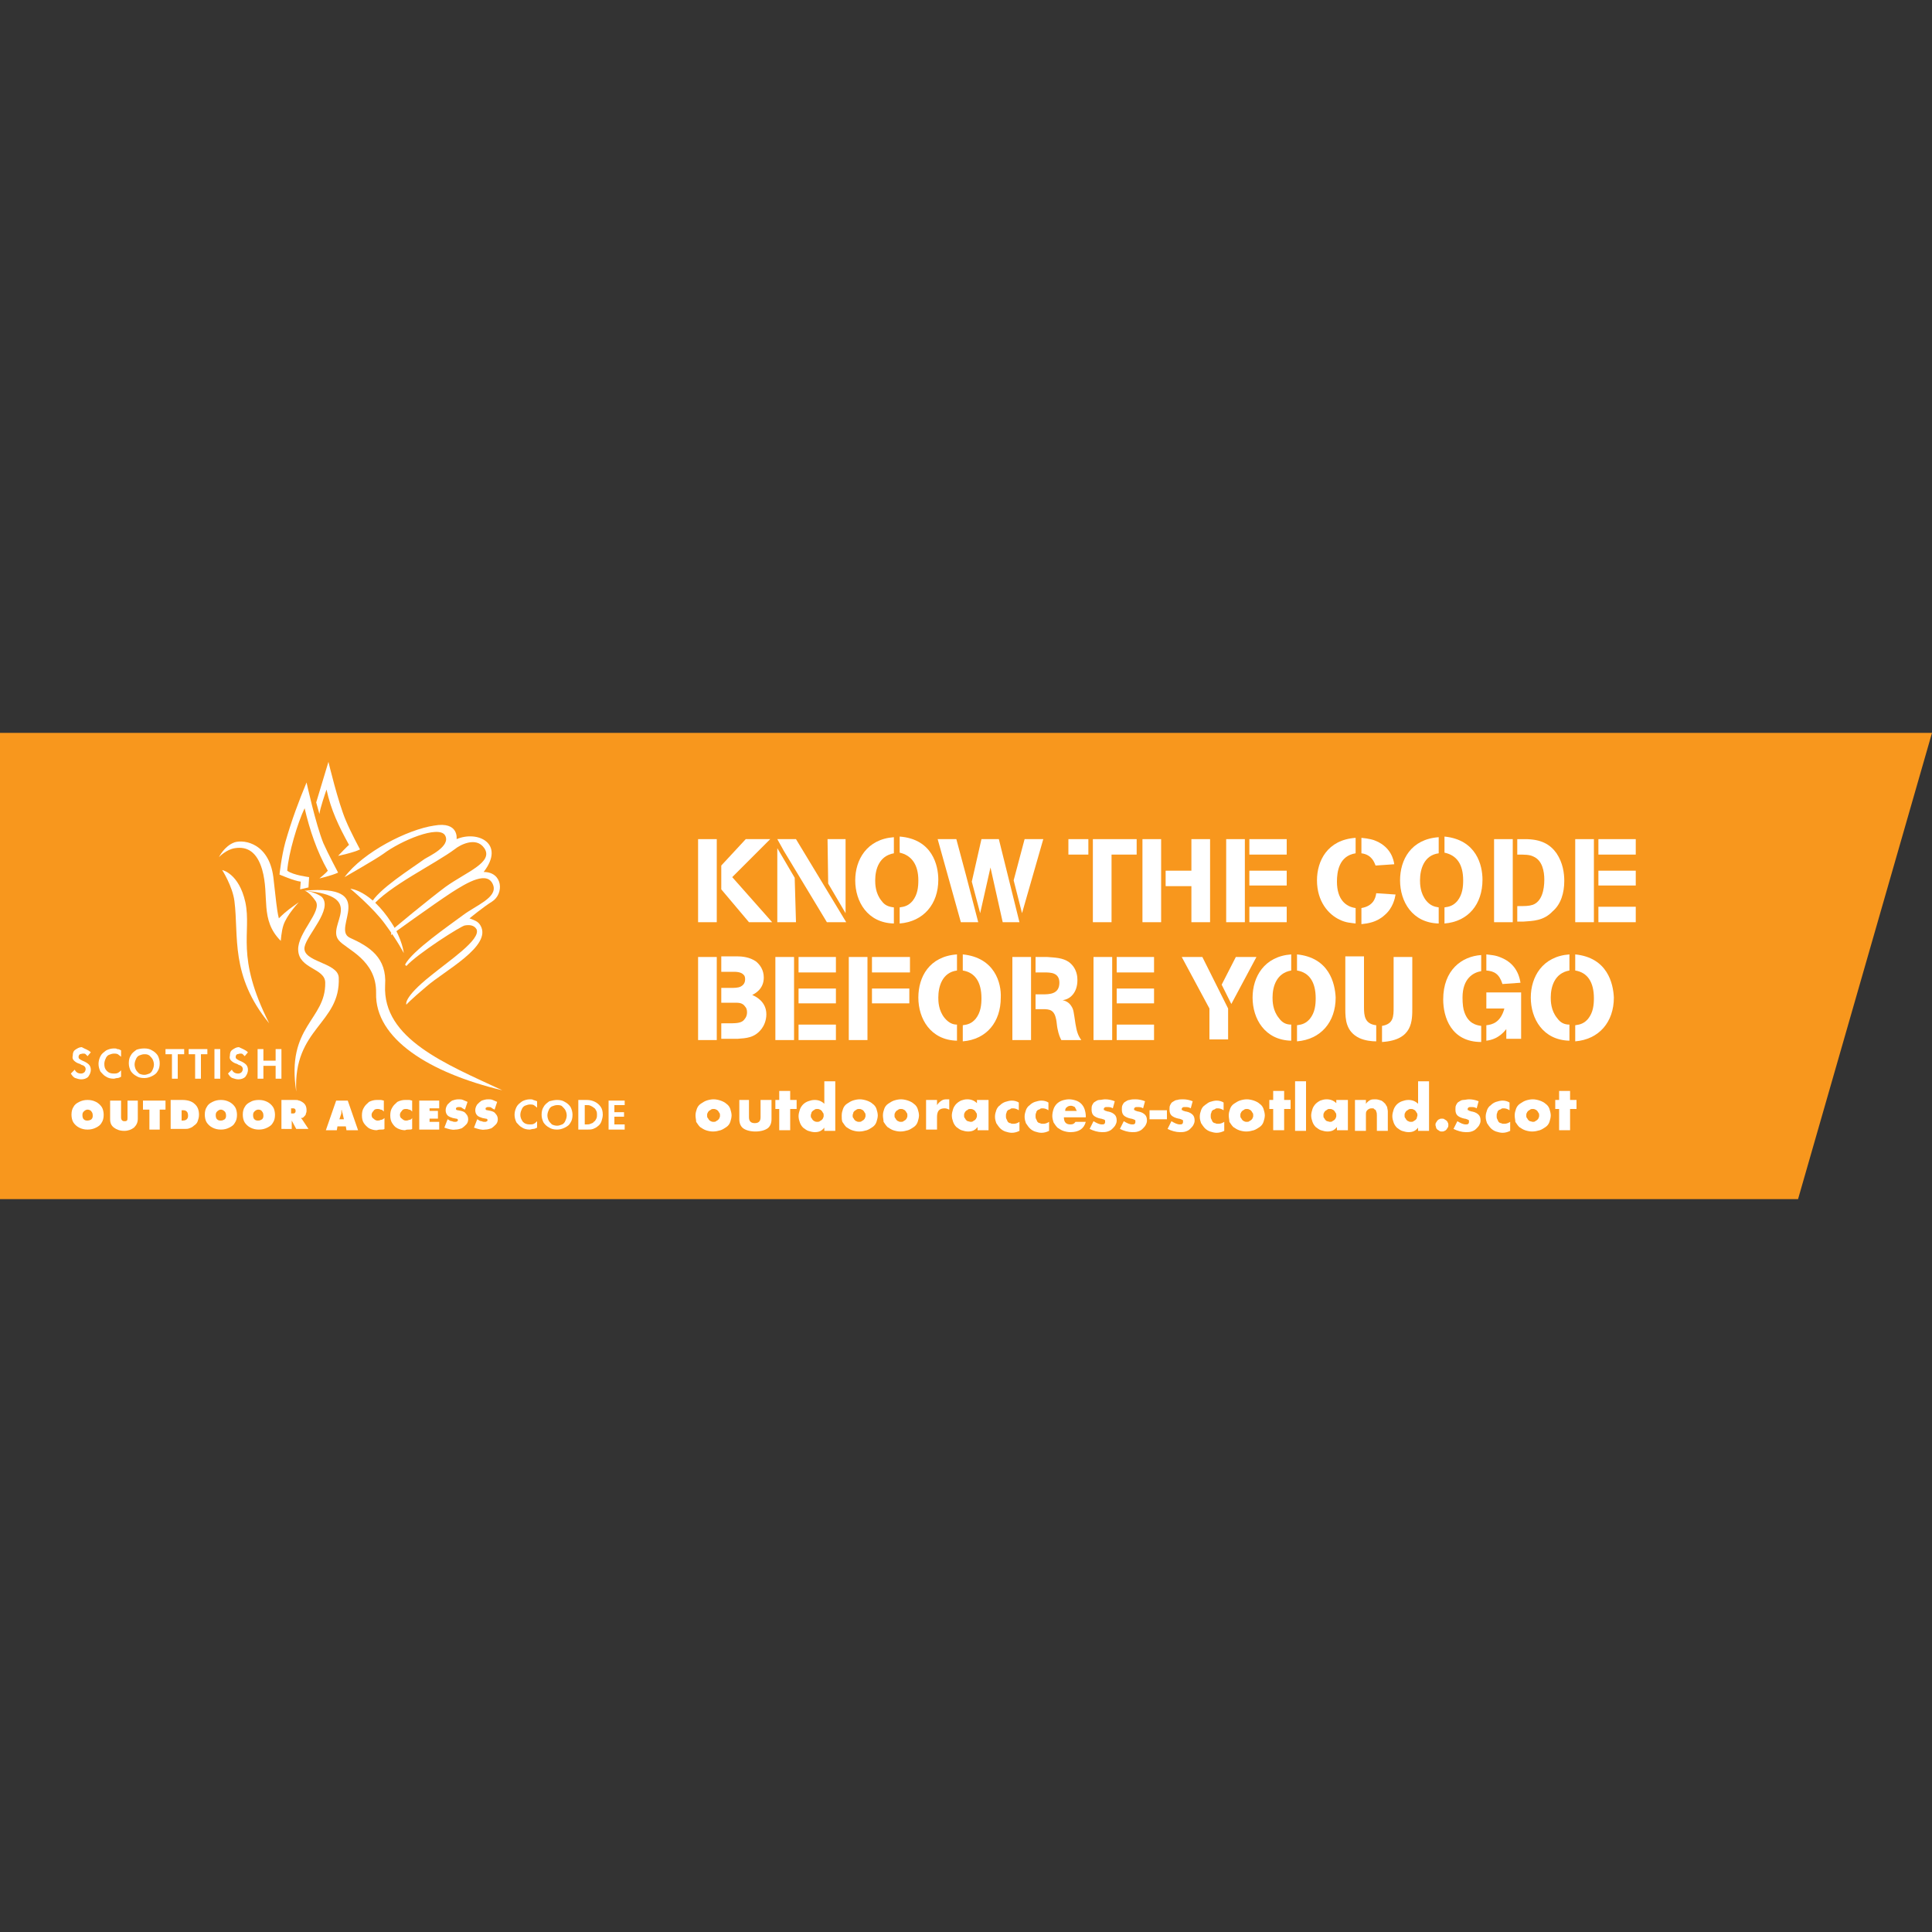 <?xml version="1.0" encoding="utf-8"?>
<!-- Generator: Adobe Illustrator 22.0.1, SVG Export Plug-In . SVG Version: 6.00 Build 0)  -->
<svg version="1.1" id="Layer_1" xmlns="http://www.w3.org/2000/svg" xmlns:xlink="http://www.w3.org/1999/xlink" x="0px" y="0px"
	 viewBox="0 0 300 300" style="enable-background:new 0 0 300 300;" xml:space="preserve">
  <rect x="0" y="0" width="300" height="300" fill="#333333" stroke="none"/>
  <title>Access Logo</title>
<style type="text/css">
	.st0{fill-rule:evenodd;clip-rule:evenodd;fill:#F8971D;}
	.st1{fill-rule:evenodd;clip-rule:evenodd;fill:#FFFFFF;}
	.st2{fill:#FFFFFF;}
</style>
<g id="Layer_1_1_">
</g>
<g>
	<g>
		<polygon class="st0" points="279.2,186.2 0,186.2 0,113.8 300,113.8 		"/>
		<g>
			<path class="st1" d="M13.6,170.8c0.5,0,0.9,0.1,1.3,0.3c0.4,0.2,0.7,0.5,0.9,0.8c0.2,0.3,0.3,0.8,0.3,1.2c0,0.5-0.1,0.9-0.3,1.2
				c-0.2,0.4-0.5,0.6-0.9,0.8c-0.4,0.2-0.8,0.3-1.3,0.3c-0.5,0-0.9-0.1-1.3-0.3c-0.4-0.2-0.7-0.5-0.9-0.8c-0.2-0.3-0.3-0.8-0.3-1.2
				c0-0.5,0.1-0.9,0.3-1.2c0.2-0.4,0.5-0.6,0.9-0.8C12.7,170.9,13.1,170.8,13.6,170.8L13.6,170.8z M13.6,172.3
				c-0.2,0-0.4,0.1-0.6,0.3c-0.2,0.2-0.2,0.4-0.2,0.6c0,0.3,0.1,0.5,0.2,0.6c0.2,0.2,0.4,0.2,0.6,0.2c0.2,0,0.5-0.1,0.6-0.2
				c0.2-0.2,0.2-0.4,0.2-0.6c0-0.3-0.1-0.5-0.2-0.6C14.1,172.4,13.8,172.3,13.6,172.3L13.6,172.3z"/>
			<path class="st2" d="M17.2,170.9h1.6v2.6c0,0.4,0.2,0.6,0.5,0.6c0.2,0,0.3,0,0.4-0.1c0.1-0.1,0.1-0.2,0.1-0.5v-2.6h1.6v2.8
				c0,0.6-0.2,1-0.6,1.4c-0.4,0.3-0.9,0.5-1.5,0.5c-0.7,0-1.2-0.2-1.6-0.5c-0.4-0.3-0.6-0.7-0.6-1.3V170.9L17.2,170.9z"/>
			<polygon class="st2" points="23.2,175.4 23.2,172.3 22.2,172.3 22.2,170.9 25.7,170.9 25.7,172.3 24.8,172.3 24.8,175.4
				23.2,175.4 			"/>
			<path class="st1" d="M26.5,175.4v-4.6h1.8c0.8,0,1.5,0.2,1.9,0.6c0.5,0.4,0.7,1,0.7,1.7c0,0.4-0.1,0.7-0.2,1
				c-0.1,0.3-0.3,0.5-0.6,0.7c-0.2,0.2-0.4,0.3-0.7,0.4c-0.2,0.1-0.5,0.1-0.8,0.1H26.5L26.5,175.4z M28.2,174h0.2
				c0.3,0,0.5-0.1,0.6-0.2c0.2-0.2,0.2-0.4,0.2-0.6c0-0.3-0.1-0.5-0.2-0.6c-0.2-0.2-0.4-0.2-0.6-0.2h-0.2V174L28.2,174z"/>
			<path class="st1" d="M34.3,170.8c0.5,0,0.9,0.1,1.3,0.3c0.4,0.2,0.7,0.5,0.9,0.8c0.2,0.3,0.3,0.8,0.3,1.2c0,0.5-0.1,0.9-0.3,1.2
				c-0.2,0.4-0.5,0.6-0.9,0.8c-0.4,0.2-0.8,0.3-1.3,0.3c-0.5,0-0.9-0.1-1.3-0.3c-0.4-0.2-0.7-0.5-0.9-0.8c-0.2-0.3-0.3-0.8-0.3-1.2
				c0-0.5,0.1-0.9,0.3-1.2c0.2-0.4,0.5-0.6,0.9-0.8C33.4,170.9,33.8,170.8,34.3,170.8L34.3,170.8z M34.3,172.3
				c-0.2,0-0.4,0.1-0.6,0.3c-0.2,0.2-0.2,0.4-0.2,0.6c0,0.3,0.1,0.5,0.2,0.6c0.2,0.2,0.4,0.2,0.6,0.2c0.3,0,0.4-0.1,0.6-0.2
				c0.2-0.2,0.2-0.4,0.2-0.6c0-0.3-0.1-0.5-0.2-0.6C34.7,172.4,34.5,172.3,34.3,172.3L34.3,172.3z"/>
			<path class="st1" d="M40.2,170.8c0.5,0,0.9,0.1,1.3,0.3c0.4,0.2,0.7,0.5,0.9,0.8c0.2,0.3,0.3,0.8,0.3,1.2c0,0.5-0.1,0.9-0.3,1.2
				c-0.2,0.4-0.5,0.6-0.9,0.8c-0.4,0.2-0.8,0.3-1.3,0.3c-0.5,0-0.9-0.1-1.3-0.3c-0.4-0.2-0.7-0.5-0.9-0.8c-0.2-0.3-0.3-0.8-0.3-1.2
				c0-0.5,0.1-0.9,0.3-1.2c0.2-0.4,0.5-0.6,0.9-0.8C39.2,170.9,39.7,170.8,40.2,170.8L40.2,170.8z M40.1,172.3
				c-0.2,0-0.4,0.1-0.6,0.3c-0.2,0.2-0.2,0.4-0.2,0.6c0,0.3,0.1,0.5,0.2,0.6c0.2,0.2,0.4,0.2,0.6,0.2c0.3,0,0.4-0.1,0.6-0.2
				c0.2-0.2,0.2-0.4,0.2-0.6c0-0.3-0.1-0.5-0.2-0.6C40.6,172.4,40.4,172.3,40.1,172.3L40.1,172.3z"/>
			<path class="st1" d="M43.7,175.4v-4.6h2.1c0.2,0,0.5,0,0.6,0.1c0.2,0,0.3,0.1,0.5,0.2c0.5,0.3,0.7,0.7,0.7,1.3
				c0,0.2,0,0.3-0.1,0.5c0,0.2-0.1,0.3-0.2,0.4c-0.1,0.1-0.1,0.1-0.2,0.2c-0.1,0.1-0.2,0.1-0.4,0.1v0c0.1,0,0.1,0.1,0.1,0.1
				c0,0,0.1,0.1,0.1,0.1l1,1.5h-1.9l-0.7-1.3c0,0,0-0.1,0-0.1c0,0,0,0,0-0.1l0,0v1.5H43.7L43.7,175.4z M45.3,172.9h0.2
				c0.1,0,0.2,0,0.3-0.1c0.1-0.1,0.1-0.2,0.1-0.3c0-0.1,0-0.2-0.1-0.3c-0.1-0.1-0.2-0.1-0.3-0.1h-0.3V172.9L45.3,172.9z"/>
			<path class="st1" d="M52.4,174.9l-0.1,0.6h-1.7l1.6-4.6h1.8l1.6,4.6h-1.8l-0.1-0.6H52.4L52.4,174.9z M52.7,173.8h0.7l-0.2-0.9
				c0-0.1-0.1-0.2-0.1-0.3c0-0.1,0-0.1,0-0.2H53c0,0.1,0,0.2,0,0.3c0,0.1,0,0.1,0,0.2L52.7,173.8L52.7,173.8z"/>
			<path class="st2" d="M59.7,173.6l0,1.7c-0.1,0.1-0.3,0.1-0.5,0.1c-0.2,0-0.4,0-0.7,0.1c-0.4,0-0.8-0.1-1.2-0.3
				c-0.3-0.2-0.6-0.5-0.8-0.8c-0.2-0.3-0.3-0.7-0.3-1.2c0-0.5,0.1-0.9,0.3-1.2c0.2-0.4,0.5-0.6,0.8-0.9c0.4-0.2,0.8-0.3,1.2-0.3
				c0.2,0,0.4,0,0.6,0c0.2,0,0.4,0.1,0.5,0.1l0,1.7c-0.2-0.2-0.3-0.3-0.5-0.3c-0.2-0.1-0.3-0.1-0.5-0.1c-0.3,0-0.5,0.1-0.6,0.3
				c-0.2,0.2-0.3,0.4-0.3,0.6c0,0.3,0.1,0.5,0.3,0.6c0.2,0.2,0.4,0.3,0.6,0.3c0.2,0,0.3,0,0.5-0.1C59.3,173.9,59.5,173.8,59.7,173.6
				L59.7,173.6z"/>
			<path class="st2" d="M64,173.6l0,1.7c-0.1,0.1-0.3,0.1-0.5,0.1c-0.2,0-0.4,0-0.6,0.1c-0.4,0-0.8-0.1-1.2-0.3
				c-0.4-0.2-0.6-0.5-0.8-0.8c-0.2-0.3-0.3-0.7-0.3-1.2c0-0.5,0.1-0.9,0.3-1.2c0.2-0.4,0.5-0.6,0.8-0.9c0.4-0.2,0.8-0.3,1.2-0.3
				c0.2,0,0.4,0,0.6,0c0.2,0,0.4,0.1,0.5,0.1l0,1.7c-0.2-0.2-0.3-0.3-0.5-0.3c-0.2-0.1-0.3-0.1-0.5-0.1c-0.3,0-0.5,0.1-0.6,0.3
				c-0.2,0.2-0.3,0.4-0.3,0.6c0,0.3,0.1,0.5,0.3,0.6c0.2,0.2,0.4,0.3,0.6,0.3c0.2,0,0.3,0,0.5-0.1C63.7,173.9,63.9,173.8,64,173.6
				L64,173.6z"/>
			<polygon class="st2" points="65.1,175.4 65.1,170.9 68.2,170.9 68.2,172.1 66.7,172.1 66.7,172.5 68,172.5 68,173.7 66.7,173.7
				66.7,174.2 68.2,174.2 68.2,175.4 65.1,175.4 			"/>
			<path class="st2" d="M69,175.1l0.5-1.3l0.2,0.1c0.1,0.1,0.3,0.2,0.5,0.2c0.2,0.1,0.3,0.1,0.5,0.1c0.1,0,0.2,0,0.3-0.1
				c0.1,0,0.1-0.1,0.1-0.2c0-0.1-0.1-0.2-0.3-0.2l-0.5-0.1c-0.3-0.1-0.6-0.2-0.8-0.4c-0.2-0.2-0.3-0.5-0.3-0.8
				c0-0.3,0.1-0.6,0.3-0.9c0.2-0.2,0.4-0.4,0.7-0.6c0.3-0.1,0.6-0.2,1-0.2c0.2,0,0.5,0,0.7,0.1c0.2,0.1,0.5,0.2,0.7,0.3l-0.4,1.2
				c-0.2-0.1-0.4-0.2-0.5-0.3c-0.1-0.1-0.3-0.1-0.5-0.1c-0.1,0-0.2,0-0.3,0.1c-0.1,0-0.1,0.1-0.1,0.2c0,0.1,0.1,0.2,0.3,0.2l0.5,0.1
				c0.4,0.1,0.6,0.2,0.8,0.5c0.2,0.2,0.3,0.5,0.3,0.8c0,0.3-0.1,0.6-0.3,0.8c-0.2,0.2-0.4,0.4-0.7,0.6c-0.3,0.1-0.6,0.2-1,0.2
				C70.2,175.5,69.6,175.3,69,175.1L69,175.1z"/>
			<path class="st2" d="M73.6,175.1l0.5-1.3l0.2,0.1c0.1,0.1,0.3,0.2,0.5,0.2c0.2,0.1,0.3,0.1,0.5,0.1c0.1,0,0.2,0,0.3-0.1
				c0.1,0,0.1-0.1,0.1-0.2c0-0.1-0.1-0.2-0.3-0.2l-0.5-0.1c-0.3-0.1-0.6-0.2-0.8-0.4c-0.2-0.2-0.3-0.5-0.3-0.8
				c0-0.3,0.1-0.6,0.3-0.9c0.2-0.2,0.4-0.4,0.7-0.6c0.3-0.1,0.6-0.2,1-0.2c0.2,0,0.5,0,0.7,0.1c0.2,0.1,0.5,0.2,0.7,0.3l-0.4,1.2
				c-0.2-0.1-0.4-0.2-0.5-0.3c-0.1-0.1-0.3-0.1-0.5-0.1c-0.1,0-0.2,0-0.3,0.1c-0.1,0-0.1,0.1-0.1,0.2c0,0.1,0.1,0.2,0.3,0.2l0.5,0.1
				c0.4,0.1,0.6,0.2,0.8,0.5c0.2,0.2,0.3,0.5,0.3,0.8c0,0.3-0.1,0.6-0.3,0.8c-0.2,0.2-0.4,0.4-0.7,0.6c-0.3,0.1-0.6,0.2-1,0.2
				C74.8,175.5,74.2,175.3,73.6,175.1L73.6,175.1z"/>
			<path class="st1" d="M83.4,171v1c-0.2-0.2-0.4-0.3-0.5-0.4c-0.2-0.1-0.4-0.1-0.6-0.1c-0.3,0-0.5,0.1-0.8,0.2
				c-0.2,0.1-0.4,0.3-0.5,0.6c-0.1,0.2-0.2,0.5-0.2,0.8c0,0.5,0.2,0.8,0.4,1.1c0.3,0.3,0.6,0.4,1.1,0.4c0.2,0,0.4,0,0.6-0.1
				c0.2-0.1,0.3-0.2,0.5-0.4v1c-0.2,0.1-0.4,0.2-0.6,0.2c-0.2,0-0.4,0.1-0.5,0.1c-0.5,0-0.9-0.1-1.2-0.3c-0.4-0.2-0.6-0.5-0.9-0.8
				c-0.2-0.4-0.3-0.8-0.3-1.2c0-0.4,0.1-0.8,0.3-1.2c0.2-0.4,0.5-0.6,0.9-0.9c0.4-0.2,0.8-0.3,1.2-0.3c0.2,0,0.4,0,0.5,0.1
				C83.1,170.9,83.2,170.9,83.4,171L83.4,171z"/>
			<path class="st1" d="M86.5,170.8c0.5,0,0.9,0.1,1.2,0.3c0.4,0.2,0.7,0.5,0.9,0.8c0.2,0.4,0.3,0.8,0.3,1.2c0,0.5-0.1,0.9-0.3,1.2
				c-0.2,0.4-0.5,0.6-0.9,0.8c-0.4,0.2-0.8,0.3-1.2,0.3c-0.5,0-0.9-0.1-1.2-0.3c-0.4-0.2-0.7-0.5-0.9-0.8c-0.2-0.4-0.3-0.8-0.3-1.2
				c0-0.5,0.1-0.9,0.3-1.2c0.2-0.4,0.5-0.6,0.9-0.9C85.7,170.9,86.1,170.8,86.5,170.8L86.5,170.8z M86.5,171.6
				c-0.3,0-0.5,0.1-0.8,0.2c-0.2,0.1-0.4,0.3-0.5,0.6c-0.1,0.2-0.2,0.5-0.2,0.8c0,0.3,0.1,0.6,0.2,0.8c0.1,0.2,0.3,0.4,0.5,0.6
				c0.2,0.1,0.5,0.2,0.8,0.2c0.3,0,0.5-0.1,0.8-0.2c0.2-0.1,0.4-0.3,0.5-0.6c0.1-0.2,0.2-0.5,0.2-0.8c0-0.3-0.1-0.6-0.2-0.8
				c-0.1-0.2-0.3-0.4-0.5-0.6C87.1,171.6,86.8,171.6,86.5,171.6L86.5,171.6z"/>
			<path class="st1" d="M89.8,175.4v-4.6h1.3c0.5,0,0.9,0.1,1.3,0.3c0.4,0.2,0.7,0.5,0.9,0.8c0.2,0.3,0.3,0.7,0.3,1.2
				c0,0.3-0.1,0.7-0.2,1c-0.1,0.3-0.3,0.6-0.6,0.8c-0.2,0.2-0.5,0.3-0.7,0.4c-0.3,0.1-0.6,0.1-0.9,0.1H89.8L89.8,175.4z M90.7,174.6
				H91c0.3,0,0.5,0,0.7-0.1c0.2-0.1,0.4-0.1,0.5-0.3c0.2-0.1,0.3-0.3,0.4-0.5c0.1-0.2,0.1-0.4,0.1-0.6c0-0.2,0-0.4-0.1-0.6
				c-0.1-0.2-0.2-0.4-0.4-0.5c-0.1-0.1-0.3-0.2-0.5-0.3c-0.2-0.1-0.4-0.1-0.7-0.1h-0.2V174.6L90.7,174.6z"/>
			<polygon class="st2" points="97,171.6 95.4,171.6 95.4,172.7 96.9,172.7 96.9,173.4 95.4,173.4 95.4,174.6 97,174.6 97,175.4
				94.5,175.4 94.5,170.9 97,170.9 97,171.6 			"/>
			<path class="st2" d="M14.1,163.4l-0.5,0.6c-0.1-0.1-0.2-0.2-0.3-0.3c-0.1-0.1-0.2-0.1-0.4-0.1c-0.2,0-0.4,0.1-0.5,0.1
				c-0.1,0.1-0.2,0.2-0.2,0.4c0,0.1,0,0.2,0.1,0.3c0.1,0.1,0.3,0.2,0.5,0.3c0.5,0.2,0.8,0.4,1,0.6c0.2,0.2,0.3,0.5,0.3,0.8
				c0,0.5-0.2,0.8-0.4,1.1c-0.3,0.3-0.7,0.4-1.1,0.4c-0.3,0-0.6-0.1-0.9-0.2c-0.3-0.1-0.5-0.4-0.7-0.7l0.6-0.6
				c0.2,0.4,0.5,0.6,1,0.6c0.2,0,0.4-0.1,0.5-0.2c0.1-0.1,0.2-0.3,0.2-0.5c0-0.2-0.1-0.4-0.3-0.5c0,0-0.1-0.1-0.2-0.1
				c-0.1,0-0.2-0.1-0.4-0.2c-0.4-0.1-0.7-0.3-0.9-0.5c-0.2-0.2-0.3-0.4-0.2-0.8c0-0.4,0.1-0.7,0.4-0.9c0.3-0.2,0.6-0.4,1-0.4
				C13.2,162.9,13.7,163,14.1,163.4L14.1,163.4z"/>
			<path class="st1" d="M18.8,163.1v1c-0.2-0.2-0.4-0.3-0.5-0.4c-0.2-0.1-0.4-0.1-0.6-0.1c-0.3,0-0.5,0.1-0.8,0.2
				c-0.2,0.1-0.4,0.3-0.5,0.6c-0.1,0.2-0.2,0.5-0.2,0.8c0,0.5,0.1,0.8,0.4,1.1c0.3,0.3,0.6,0.4,1.1,0.4c0.2,0,0.4,0,0.6-0.1
				c0.2-0.1,0.3-0.2,0.5-0.4v1c-0.2,0.1-0.4,0.2-0.6,0.2c-0.2,0-0.4,0.1-0.5,0.1c-0.5,0-0.9-0.1-1.2-0.3c-0.4-0.2-0.6-0.5-0.9-0.8
				c-0.2-0.4-0.3-0.8-0.3-1.2c0-0.4,0.1-0.8,0.3-1.2c0.2-0.4,0.5-0.6,0.9-0.9c0.4-0.2,0.8-0.3,1.2-0.3c0.2,0,0.4,0,0.5,0.1
				C18.5,162.9,18.6,163,18.8,163.1L18.8,163.1z"/>
			<path class="st1" d="M22.4,162.8c0.5,0,0.9,0.1,1.2,0.3c0.4,0.2,0.7,0.5,0.9,0.8c0.2,0.4,0.3,0.8,0.3,1.2c0,0.5-0.1,0.9-0.3,1.2
				c-0.2,0.4-0.5,0.6-0.9,0.8c-0.4,0.2-0.8,0.3-1.2,0.3c-0.5,0-0.9-0.1-1.2-0.3c-0.4-0.2-0.7-0.5-0.9-0.8c-0.2-0.4-0.3-0.8-0.3-1.2
				c0-0.5,0.1-0.9,0.3-1.2c0.2-0.4,0.5-0.6,0.9-0.9C21.5,162.9,21.9,162.8,22.4,162.8L22.4,162.8z M22.4,163.7
				c-0.3,0-0.5,0.1-0.8,0.2c-0.2,0.1-0.4,0.3-0.5,0.6c-0.1,0.2-0.2,0.5-0.2,0.8c0,0.3,0.1,0.6,0.2,0.8c0.1,0.2,0.3,0.4,0.5,0.6
				c0.2,0.1,0.5,0.2,0.8,0.2c0.3,0,0.5-0.1,0.8-0.2c0.2-0.1,0.4-0.3,0.5-0.6c0.1-0.2,0.2-0.5,0.2-0.8c0-0.3-0.1-0.6-0.2-0.8
				c-0.1-0.2-0.3-0.4-0.5-0.6C22.9,163.7,22.7,163.7,22.4,163.7L22.4,163.7z"/>
			<polygon class="st2" points="27.6,167.5 26.7,167.5 26.7,163.7 25.7,163.7 25.7,162.9 28.6,162.9 28.6,163.7 27.6,163.7
				27.6,167.5 			"/>
			<polygon class="st2" points="31.2,167.5 30.3,167.5 30.3,163.7 29.3,163.7 29.3,162.9 32.2,162.9 32.2,163.7 31.2,163.7
				31.2,167.5 			"/>
			<polygon class="st2" points="34.2,162.9 34.2,167.5 33.3,167.5 33.3,162.9 34.2,162.9 			"/>
			<path class="st2" d="M38.5,163.4L38,164c-0.1-0.1-0.2-0.2-0.3-0.3c-0.1-0.1-0.2-0.1-0.4-0.1c-0.2,0-0.3,0.1-0.5,0.1
				c-0.1,0.1-0.2,0.2-0.2,0.4c0,0.1,0,0.2,0.1,0.3c0.1,0.1,0.3,0.2,0.5,0.3c0.5,0.2,0.8,0.4,1,0.6c0.2,0.2,0.3,0.5,0.3,0.8
				c0,0.5-0.2,0.8-0.4,1.1c-0.3,0.3-0.7,0.4-1.1,0.4c-0.3,0-0.6-0.1-0.9-0.2c-0.3-0.1-0.5-0.4-0.7-0.7l0.6-0.6
				c0.2,0.4,0.5,0.6,1,0.6c0.2,0,0.4-0.1,0.5-0.2c0.1-0.1,0.2-0.3,0.2-0.5c0-0.2-0.1-0.4-0.3-0.5c0,0-0.1-0.1-0.2-0.1
				c-0.1,0-0.2-0.1-0.4-0.2c-0.4-0.1-0.7-0.3-0.9-0.5c-0.2-0.2-0.3-0.4-0.2-0.8c0-0.4,0.1-0.7,0.4-0.9c0.3-0.2,0.6-0.4,1-0.4
				C37.7,162.9,38.1,163,38.5,163.4L38.5,163.4z"/>
			<polygon class="st2" points="40.9,164.7 42.8,164.7 42.8,162.9 43.7,162.9 43.7,167.5 42.8,167.5 42.8,165.5 40.9,165.5
				40.9,167.5 40,167.5 40,162.9 40.9,162.9 40.9,164.7 			"/>
			<path class="st2" d="M47.3,138.3c11.7-1,4.1,5.9,7,7.3c3.1,1.4,5.8,3.1,5.5,7.4c-0.4,8.3,9.4,12.2,18.2,16.3
				c-11.3-2.7-19.8-8-19.6-15.1c0.1-5.2-4.7-6.8-5.8-8.2C50.6,143.6,57.2,139.2,47.3,138.3L47.3,138.3z"/>
			<path class="st2" d="M38.1,140.1c1,4.8-1.6,8.3,3.7,18.8c-6.1-7.4-4.7-13.6-5.4-19c-0.3-2.3-1.9-4.8-1.9-4.8
				S37.1,135.6,38.1,140.1L38.1,140.1z"/>
			<path class="st2" d="M69.2,137.7c3.2-2.3,7.5-3.8,6-6c-1.3-1.9-3.9-0.4-4.5,0.1c-3.2,2.4-10.4,5.8-13,9l-0.1-0.5
				c1.1-2.2,6.4-5.5,8.3-6.9c0.6-0.4,4.2-2,3.2-3.7c-1-1.6-6.8,0.8-9.6,2.9c-1.1,0.8-6,3.6-6,3.6c2.9-3.9,9.8-7.4,13.9-8
				c3.9-0.7,3.5,2.1,3.5,2.1c3.3-1.4,7.6,0.7,4.2,5.1c3,0,3.2,3.4,1.3,4.6c-1.3,0.8-3.5,2.6-3.5,2.6c0.7,0.3,1.3,0.4,1.7,1.1
				c1.9,3.2-5.7,7.1-8.4,9.5c-2.5,2.1-3.1,2.8-3.1,2.8s-0.6-1,3.8-4.5c2.8-2.3,7.8-5.6,7.1-7.2c-0.4-0.7-1.2-0.7-1.8-0.6
				c-0.5,0-7.4,4.4-9.1,6.3l-0.2-0.2c1-2.1,7-6.2,9-7.7c2-1.5,5.3-2.7,4.7-4.6c-0.8-2.4-4-0.5-6.5,1.1c-2.9,1.9-9.4,6.6-9.4,6.6
				s0.2-0.7,0-0.6C60.8,144.4,66.9,139.4,69.2,137.7L69.2,137.7z"/>
			<path class="st2" d="M54.4,138c0,0,3.6,3,5.4,5.5c2,2.7,2.9,4.5,2.9,4.5s-0.2-2.1-1.9-4.7C57.5,138.2,54.4,138,54.4,138L54.4,138
				z"/>
			<path class="st2" d="M42.5,136.7l0.4,3.5c0.1,0.8,0.2,1.6,0.4,2.4c1.3-1.3,2-1.7,3.1-2.5c0,0-1.9,2-2.4,3.6
				c-0.3,0.9-0.4,2.4-0.4,2.4c-3.3-3.3-1.7-6.9-2.9-11.1c-0.8-2.7-2.3-3.6-4.2-3.3c-1.4,0.2-2.5,1.4-2.5,1.4s0.8-1.7,2.4-2.3
				C38,130.3,42,131,42.5,136.7L42.5,136.7z"/>
			<path class="st2" d="M47.3,138.3c1.3,0.1,2.5,0.8,2.7,1c1.7,1.9-2.3,5.8-2.7,7.7c-0.5,2.4,5.2,2.4,5.3,4.8
				c0.3,7.2-7.1,7.8-6.6,17.7c-1.6-10.2,4.6-11.1,4.5-16.9c0-2.3-4.1-2.1-4.2-5.1c-0.1-2.7,3.8-6,2.7-7.6
				C48.6,139.3,47.9,138.5,47.3,138.3L47.3,138.3z"/>
			<path class="st2" d="M50.7,122.6c0.7,3.2,1.9,5.7,3.5,8.6c-0.2,0.1-1.7,1.7-1.7,1.7s2.4-0.5,3.4-1c0,0-1.5-2.8-2.2-4.5
				c-1.2-2.8-2.7-9.1-2.7-9.1l-1.9,6.3l0.5,1.8C49.7,125.5,50.5,123.2,50.7,122.6L50.7,122.6z"/>
			<path class="st2" d="M47.9,137.8l0.1-1.6c0,0-2.5-0.3-3.4-1c0.2-2.7,1.6-7.4,2.7-9.7c0.8,3.4,1.9,6.7,3.6,9.7
				c-0.3,0.4-1.3,1.2-1.3,1.2s1.8-0.4,2.9-0.9c0,0-1.6-3-2.3-4.6c-1.2-3-2.6-9.4-2.6-9.4c-1.2,2.9-2.3,5.8-3.3,9.3
				c-0.6,2.2-0.9,5-0.9,5s2.3,1,3.3,1.1l-0.1,1.2L47.9,137.8L47.9,137.8z"/>
		</g>
		<g>
			<rect x="108.4" y="130.3" class="st2" width="2.9" height="12.9"/>
			<polygon class="st2" points="119.6,130.3 115.8,130.3 112,134.4 112,138.1 116.3,143.2 119.9,143.2 113.7,136.2 			"/>
			<polygon class="st2" points="120.7,143.2 123.6,143.2 123.4,136.3 120.7,131.7 			"/>
			<polygon class="st2" points="131.3,130.3 128.5,130.3 128.6,137.2 131.3,141.8 			"/>
			<polygon class="st2" points="128.4,143.2 131.4,143.2 123.6,130.3 120.7,130.3 121.7,132.1 			"/>
			<path class="st2" d="M138.8,140.9c-0.8-0.1-1.4-0.3-1.9-1c-1-1.2-1-2.7-1-3.2c0-1.7,0.6-3.8,2.9-4.2V130c-4.2,0.3-6,3.5-6,6.7
				c0,3.3,1.9,6.6,6,6.7V140.9z"/>
			<path class="st2" d="M142.6,136.7c0,1-0.1,2.2-0.9,3.2c-0.6,0.7-1.2,0.9-2,1v2.5c3.7-0.3,6-3,6-6.8c0-2.2-0.9-6.3-6-6.7v2.5
				C141.5,132.8,142.6,134.2,142.6,136.7z"/>
			<polygon class="st2" points="145.6,130.3 149.2,143.2 151.9,143.2 150,135.9 148.5,130.3 			"/>
			<polygon class="st2" points="155.1,130.3 152.4,130.3 150.9,136.9 152.2,141.8 153.8,134.7 155.7,143.2 158.3,143.2 			"/>
			<polygon class="st2" points="162,130.3 159.1,130.3 157.4,136.7 158.7,141.8 			"/>
			<rect x="165.9" y="130.3" class="st2" width="3.1" height="2.4"/>
			<polygon class="st2" points="169.7,130.3 169.7,143.2 172.6,143.2 172.6,132.7 176.5,132.7 176.5,130.3 			"/>
			<polygon class="st2" points="185,137.6 185,143.2 187.9,143.2 187.9,130.3 185,130.3 185,135.2 181,135.2 181,137.6 			"/>
			<rect x="177.4" y="130.3" class="st2" width="2.9" height="12.9"/>
			<rect x="190.4" y="130.3" class="st2" width="2.9" height="12.9"/>
			<rect x="194" y="140.8" class="st2" width="5.8" height="2.4"/>
			<rect x="194" y="135.2" class="st2" width="5.8" height="2.3"/>
			<rect x="194" y="130.3" class="st2" width="5.8" height="2.4"/>
			<path class="st2" d="M215,142.1c1.3-1.1,1.6-2.6,1.7-3.2l-3-0.2c-0.1,0.8-0.5,2-2.3,2.3v2.5C212.4,143.4,213.8,143.2,215,142.1z"
				/>
			<path class="st2" d="M210.5,141c-1.5-0.2-2.9-1.3-2.9-4.1c0-1.5,0.3-4,2.9-4.4v-2.4c-4.4,0.3-6,3.6-6,6.6c0,3.3,1.8,5.3,3.5,6.1
				c1,0.5,1.8,0.5,2.5,0.6V141z"/>
			<path class="st2" d="M213.6,134.4l2.9-0.2c-0.1-0.7-0.5-2.6-2.8-3.6c-0.4-0.2-1.2-0.4-2.3-0.5v2.4
				C213,132.7,213.4,133.9,213.6,134.4z"/>
			<path class="st2" d="M221.5,139.9c-1-1.2-1-2.7-1-3.2c0-1.7,0.6-3.9,2.9-4.2V130c-4.3,0.3-6,3.5-6,6.7c0,3.3,1.9,6.6,6,6.7v-2.5
				C222.7,140.8,222.1,140.6,221.5,139.9z"/>
			<path class="st2" d="M227.2,136.7c0,1-0.1,2.2-0.9,3.2c-0.6,0.7-1.2,0.9-2,1v2.5c3.7-0.3,5.9-3,5.9-6.8c0-2.2-0.9-6.2-5.9-6.7
				v2.5C226.2,132.8,227.2,134.2,227.2,136.7z"/>
			<rect x="232" y="130.3" class="st2" width="2.9" height="12.9"/>
			<path class="st2" d="M242.9,136.8c0-1.2-0.2-2.8-1.2-4.3c-1-1.4-2.4-2.2-4.9-2.2h-1.2v2.4c1.2,0,1.9,0,2.5,0.3
				c1.4,0.6,1.7,2.3,1.7,3.6c0,1.6-0.4,3.4-1.8,3.9c-0.6,0.2-1.2,0.2-2.4,0.2v2.4h1c1.4-0.1,3.1-0.1,4.5-1.6
				C242.4,140.4,242.9,138.6,242.9,136.8z"/>
			<rect x="244.6" y="130.3" class="st2" width="2.9" height="12.9"/>
			<rect x="248.2" y="140.8" class="st2" width="5.8" height="2.4"/>
			<rect x="248.2" y="130.3" class="st2" width="5.8" height="2.4"/>
			<rect x="248.2" y="135.2" class="st2" width="5.8" height="2.3"/>
			<path class="st2" d="M116.8,154.5c0.4-0.2,1.8-0.9,1.8-2.7c0-1.2-0.6-2-1.2-2.5c-1-0.7-2.2-0.8-3-0.8H112v2.4h1.8
				c0.5,0,1.3,0,1.7,0.5c0.2,0.2,0.2,0.5,0.2,0.7c0,0.7-0.5,1-0.7,1.1c-0.4,0.2-1,0.2-1.5,0.2H112v2.3h2.1c0.6,0,1.2,0,1.6,0.6
				c0.2,0.2,0.3,0.5,0.3,0.9c0,0.7-0.4,1.1-0.6,1.3c-0.5,0.4-1.2,0.4-2.6,0.4H112v2.4h2.6c1.2-0.1,2.6-0.1,3.7-1.6
				c0.3-0.4,0.7-1.2,0.7-2.2C119,155.5,117.3,154.7,116.8,154.5z"/>
			<rect x="108.4" y="148.6" class="st2" width="2.9" height="12.9"/>
			<rect x="120.4" y="148.6" class="st2" width="2.9" height="12.9"/>
			<rect x="124" y="159.1" class="st2" width="5.8" height="2.4"/>
			<rect x="124" y="148.6" class="st2" width="5.8" height="2.4"/>
			<rect x="124" y="153.5" class="st2" width="5.8" height="2.3"/>
			<rect x="131.8" y="148.6" class="st2" width="2.9" height="12.9"/>
			<rect x="135.4" y="148.6" class="st2" width="5.9" height="2.4"/>
			<rect x="135.4" y="153.5" class="st2" width="5.8" height="2.3"/>
			<path class="st2" d="M146.7,158.1c-1-1.2-1-2.7-1-3.2c0-1.7,0.6-3.9,2.9-4.2v-2.5c-4.3,0.3-6,3.5-6,6.7c0,3.3,1.9,6.6,6,6.7v-2.5
				C147.9,159.1,147.3,158.8,146.7,158.1z"/>
			<path class="st2" d="M149.5,148.2v2.5c1.9,0.3,2.9,1.8,2.9,4.3c0,1-0.1,2.2-0.9,3.2c-0.6,0.7-1.2,0.9-2,1v2.5
				c3.7-0.3,5.9-3,5.9-6.8C155.5,152.7,154.5,148.7,149.5,148.2z"/>
			<rect x="157.2" y="148.6" class="st2" width="2.9" height="12.9"/>
			<path class="st2" d="M166.4,156.3c-0.4-0.7-1-0.9-1.4-1c1.1-0.1,2.3-1.1,2.3-3.1c0-0.4,0-1.8-1.3-2.8c-1-0.7-2.2-0.7-3.4-0.8
				h-1.8v2.4h1.4c0.9,0,2.3,0,2.3,1.6c0,1.8-1.6,1.8-2.6,1.8h-1.1v2.3h1.1c1.1,0,1.8,0.1,2.1,1.6c0.1,0.5,0.1,0.9,0.2,1.4
				c0.2,1,0.4,1.4,0.6,1.8h3.1c-0.5-0.7-0.7-1.3-0.9-2.5C166.7,157,166.7,156.8,166.4,156.3z"/>
			<rect x="173.4" y="159.1" class="st2" width="5.8" height="2.4"/>
			<rect x="173.4" y="148.6" class="st2" width="5.8" height="2.4"/>
			<rect x="173.4" y="153.5" class="st2" width="5.8" height="2.3"/>
			<rect x="169.8" y="148.6" class="st2" width="2.9" height="12.9"/>
			<polygon class="st2" points="195.1,148.6 191.9,148.6 189.7,152.9 191.2,155.9 			"/>
			<polygon class="st2" points="183.5,148.6 187.8,156.6 187.8,161.4 190.7,161.4 190.7,156.6 186.7,148.6 			"/>
			<path class="st2" d="M201.4,148.2v2.5c1.9,0.3,2.9,1.8,2.9,4.3c0,1-0.1,2.2-0.9,3.2c-0.6,0.7-1.2,0.9-2,1v2.5c3.7-0.3,6-3,6-6.8
				C207.3,152.7,206.4,148.7,201.4,148.2z"/>
			<path class="st2" d="M198.6,158.1c-1-1.2-1-2.7-1-3.2c0-1.7,0.6-3.8,2.9-4.2v-2.5c-4.2,0.3-6,3.5-6,6.7c0,3.3,1.9,6.6,6,6.7v-2.5
				C199.7,159.1,199.1,158.8,198.6,158.1z"/>
			<path class="st2" d="M219.3,148.6h-2.9v7.8c0,1.4,0,2.6-1.8,2.9v2.5c4.8-0.3,4.7-3.3,4.7-5.4V148.6z"/>
			<path class="st2" d="M211.8,156.4v-7.9h-2.9v8.2c0,1.6,0.1,3.5,2.2,4.5c0.9,0.4,1.9,0.5,2.6,0.5v-2.5
				C211.9,159,211.8,157.7,211.8,156.4z"/>
			<path class="st2" d="M230.8,156.6h2.8c-0.6,2.2-1.9,2.5-2.8,2.6v2.4c0.8-0.1,2-0.4,3.1-1.8l0,1.5h2.3l0-7.2h-5.4V156.6z"/>
			<path class="st2" d="M233.3,152.8l2.8-0.2c-0.3-1.9-1.3-3.2-3-3.9c-0.9-0.4-1.6-0.4-2.3-0.5v2.5
				C232,150.8,232.8,151.2,233.3,152.8z"/>
			<path class="st2" d="M227.4,157.2c-0.2-0.5-0.3-1.3-0.3-2.3c0-3,1.7-3.9,2.9-4.1v-2.5c-3,0.2-5.9,2.3-5.9,6.9
				c0,2.7,1.2,6.6,5.9,6.6v-2.5C229.2,159.2,228,158.9,227.4,157.2z"/>
			<path class="st2" d="M244.6,148.2v2.5c1.9,0.3,2.9,1.8,2.9,4.3c0,1-0.1,2.2-0.9,3.2c-0.6,0.7-1.2,0.9-2,1v2.5c3.7-0.3,6-3,6-6.8
				C250.5,152.7,249.6,148.7,244.6,148.2z"/>
			<path class="st2" d="M241.8,158.1c-1-1.2-1-2.7-1-3.2c0-1.7,0.6-3.8,2.9-4.2v-2.5c-4.2,0.3-6,3.5-6,6.7c0,3.3,1.9,6.6,6,6.7v-2.5
				C242.9,159.1,242.3,158.8,241.8,158.1z"/>
		</g>
	</g>
	<g>
		<path class="st2" d="M108,173.2c0-0.4,0.1-0.7,0.2-1c0.1-0.3,0.3-0.6,0.6-0.8c0.3-0.2,0.6-0.4,0.9-0.5c0.3-0.1,0.7-0.2,1.1-0.2
			c0.4,0,0.8,0.1,1.1,0.2c0.3,0.1,0.7,0.3,0.9,0.5c0.3,0.2,0.5,0.5,0.6,0.8c0.1,0.3,0.2,0.7,0.2,1s-0.1,0.7-0.2,1
			c-0.1,0.3-0.3,0.6-0.6,0.8c-0.3,0.2-0.6,0.4-0.9,0.5c-0.4,0.1-0.7,0.2-1.2,0.2c-0.4,0-0.8-0.1-1.1-0.2c-0.3-0.1-0.6-0.3-0.9-0.5
			c-0.2-0.2-0.4-0.5-0.6-0.8C108.1,173.9,108,173.6,108,173.2z M109.8,173.2c0,0.2,0,0.3,0.1,0.4c0.1,0.1,0.1,0.2,0.2,0.3
			c0.1,0.1,0.2,0.2,0.3,0.2c0.1,0.1,0.3,0.1,0.4,0.1c0.1,0,0.3,0,0.4-0.1c0.1-0.1,0.2-0.1,0.3-0.2c0.1-0.1,0.2-0.2,0.2-0.3
			c0.1-0.1,0.1-0.3,0.1-0.4c0-0.1,0-0.3-0.1-0.4c-0.1-0.1-0.1-0.2-0.2-0.3c-0.1-0.1-0.2-0.2-0.3-0.2c-0.1-0.1-0.3-0.1-0.4-0.1
			c-0.1,0-0.3,0-0.4,0.1c-0.1,0.1-0.2,0.1-0.3,0.2c-0.1,0.1-0.2,0.2-0.2,0.3C109.8,172.9,109.8,173,109.8,173.2z"/>
		<path class="st2" d="M116.3,170.8v2.7c0,0.6,0.3,0.9,0.9,0.9c0.6,0,0.9-0.3,0.9-0.9v-2.7h1.7v3c0,0.6-0.2,1.1-0.6,1.4
			c-0.4,0.3-1.1,0.5-1.9,0.5c-0.8,0-1.5-0.2-1.9-0.5c-0.4-0.3-0.6-0.8-0.6-1.4v-3H116.3z"/>
		<path class="st2" d="M122.7,172.2v3.3H121v-3.3h-0.6v-1.4h0.6v-1.4h1.7v1.4h1v1.4H122.7z"/>
		<path class="st2" d="M128,167.9h1.7v7.7H128v-0.5c-0.4,0.5-0.8,0.7-1.5,0.7c-0.3,0-0.7-0.1-1-0.2c-0.3-0.1-0.5-0.3-0.8-0.5
			c-0.2-0.2-0.4-0.5-0.5-0.8c-0.1-0.3-0.2-0.6-0.2-1c0-0.3,0.1-0.7,0.2-1c0.1-0.3,0.3-0.6,0.5-0.8c0.2-0.2,0.5-0.4,0.8-0.5
			c0.3-0.1,0.6-0.2,1-0.2c0.6,0,1.1,0.2,1.5,0.6V167.9z M125.9,173.2c0,0.2,0,0.3,0.1,0.4c0.1,0.1,0.1,0.2,0.2,0.3
			c0.1,0.1,0.2,0.2,0.3,0.2c0.1,0.1,0.3,0.1,0.4,0.1c0.1,0,0.3,0,0.4-0.1c0.1-0.1,0.2-0.1,0.3-0.2c0.1-0.1,0.2-0.2,0.2-0.3
			c0.1-0.1,0.1-0.3,0.1-0.4s0-0.3-0.1-0.4c-0.1-0.1-0.1-0.2-0.2-0.3c-0.1-0.1-0.2-0.2-0.3-0.2c-0.1-0.1-0.3-0.1-0.4-0.1
			s-0.3,0-0.4,0.1c-0.1,0.1-0.2,0.1-0.3,0.2c-0.1,0.1-0.2,0.2-0.2,0.3C126,172.9,125.9,173,125.9,173.2z"/>
		<path class="st2" d="M130.7,173.2c0-0.4,0.1-0.7,0.2-1c0.1-0.3,0.3-0.6,0.6-0.8c0.3-0.2,0.6-0.4,0.9-0.5c0.3-0.1,0.7-0.2,1.1-0.2
			c0.4,0,0.8,0.1,1.1,0.2c0.3,0.1,0.7,0.3,0.9,0.5c0.3,0.2,0.5,0.5,0.6,0.8c0.1,0.3,0.2,0.7,0.2,1s-0.1,0.7-0.2,1
			c-0.1,0.3-0.3,0.6-0.6,0.8c-0.3,0.2-0.6,0.4-0.9,0.5c-0.4,0.1-0.7,0.2-1.2,0.2c-0.4,0-0.8-0.1-1.1-0.2c-0.3-0.1-0.6-0.3-0.9-0.5
			c-0.2-0.2-0.4-0.5-0.6-0.8C130.7,173.9,130.7,173.6,130.7,173.2z M132.4,173.2c0,0.2,0,0.3,0.1,0.4c0.1,0.1,0.1,0.2,0.2,0.3
			c0.1,0.1,0.2,0.2,0.3,0.2c0.1,0.1,0.3,0.1,0.4,0.1s0.3,0,0.4-0.1c0.1-0.1,0.2-0.1,0.3-0.2c0.1-0.1,0.2-0.2,0.2-0.3
			c0.1-0.1,0.1-0.3,0.1-0.4c0-0.1,0-0.3-0.1-0.4c-0.1-0.1-0.1-0.2-0.2-0.3c-0.1-0.1-0.2-0.2-0.3-0.2c-0.1-0.1-0.3-0.1-0.4-0.1
			s-0.3,0-0.4,0.1c-0.1,0.1-0.2,0.1-0.3,0.2c-0.1,0.1-0.2,0.2-0.2,0.3C132.5,172.9,132.4,173,132.4,173.2z"/>
		<path class="st2" d="M137.1,173.2c0-0.4,0.1-0.7,0.2-1c0.1-0.3,0.3-0.6,0.6-0.8c0.3-0.2,0.6-0.4,0.9-0.5c0.3-0.1,0.7-0.2,1.1-0.2
			c0.4,0,0.8,0.1,1.1,0.2c0.3,0.1,0.7,0.3,0.9,0.5c0.3,0.2,0.5,0.5,0.6,0.8s0.2,0.7,0.2,1s-0.1,0.7-0.2,1c-0.1,0.3-0.3,0.6-0.6,0.8
			c-0.3,0.2-0.6,0.4-0.9,0.5c-0.4,0.1-0.7,0.2-1.2,0.2c-0.4,0-0.8-0.1-1.1-0.2c-0.3-0.1-0.6-0.3-0.9-0.5c-0.2-0.2-0.4-0.5-0.6-0.8
			C137.2,173.9,137.1,173.6,137.1,173.2z M138.9,173.2c0,0.2,0,0.3,0.1,0.4c0.1,0.1,0.1,0.2,0.2,0.3s0.2,0.2,0.3,0.2
			c0.1,0.1,0.3,0.1,0.4,0.1s0.3,0,0.4-0.1c0.1-0.1,0.2-0.1,0.3-0.2c0.1-0.1,0.2-0.2,0.2-0.3c0.1-0.1,0.1-0.3,0.1-0.4
			c0-0.1,0-0.3-0.1-0.4c-0.1-0.1-0.1-0.2-0.2-0.3c-0.1-0.1-0.2-0.2-0.3-0.2c-0.1-0.1-0.3-0.1-0.4-0.1s-0.3,0-0.4,0.1
			c-0.1,0.1-0.2,0.1-0.3,0.2s-0.2,0.2-0.2,0.3C138.9,172.9,138.9,173,138.9,173.2z"/>
		<path class="st2" d="M143.8,170.8h1.7v0.8c0.2-0.3,0.4-0.5,0.7-0.7c0.3-0.2,0.6-0.2,0.9-0.2c0,0,0.1,0,0.1,0c0.1,0,0.1,0,0.2,0
			v1.6c-0.2-0.1-0.5-0.2-0.7-0.2c-0.4,0-0.7,0.1-0.9,0.3c-0.2,0.2-0.3,0.6-0.3,1v2h-1.7V170.8z"/>
		<path class="st2" d="M151.8,170.8h1.7v4.7h-1.7v-0.5c-0.4,0.5-0.8,0.7-1.5,0.7c-0.3,0-0.7-0.1-1-0.2c-0.3-0.1-0.5-0.3-0.8-0.5
			c-0.2-0.2-0.4-0.5-0.5-0.8c-0.1-0.3-0.2-0.6-0.2-1c0-0.3,0.1-0.7,0.2-1c0.1-0.3,0.3-0.6,0.5-0.8c0.2-0.2,0.5-0.4,0.7-0.5
			c0.3-0.1,0.6-0.2,1-0.2c0.6,0,1.1,0.2,1.5,0.6V170.8z M149.7,173.2c0,0.2,0,0.3,0.1,0.4c0.1,0.1,0.1,0.2,0.2,0.3
			c0.1,0.1,0.2,0.2,0.3,0.2s0.3,0.1,0.4,0.1c0.1,0,0.3,0,0.4-0.1c0.1-0.1,0.2-0.1,0.3-0.2c0.1-0.1,0.2-0.2,0.2-0.3
			c0.1-0.1,0.1-0.3,0.1-0.4s0-0.3-0.1-0.4c-0.1-0.1-0.1-0.2-0.2-0.3c-0.1-0.1-0.2-0.2-0.3-0.2c-0.1-0.1-0.3-0.1-0.4-0.1
			c-0.2,0-0.3,0-0.4,0.1c-0.1,0.1-0.2,0.1-0.3,0.2c-0.1,0.1-0.2,0.2-0.2,0.3C149.7,172.9,149.7,173,149.7,173.2z"/>
		<path class="st2" d="M158.2,172.4c-0.3-0.2-0.6-0.3-0.9-0.3c-0.2,0-0.3,0-0.4,0.1c-0.1,0.1-0.3,0.1-0.4,0.2
			c-0.1,0.1-0.2,0.2-0.2,0.4c-0.1,0.1-0.1,0.3-0.1,0.5c0,0.2,0,0.3,0.1,0.5c0.1,0.1,0.1,0.3,0.2,0.4c0.1,0.1,0.2,0.2,0.4,0.2
			c0.1,0.1,0.3,0.1,0.5,0.1c0.3,0,0.6-0.1,0.9-0.3v1.4c-0.4,0.2-0.8,0.3-1.2,0.3c-0.3,0-0.7-0.1-1-0.2c-0.3-0.1-0.6-0.3-0.8-0.5
			c-0.2-0.2-0.4-0.5-0.6-0.8c-0.1-0.3-0.2-0.6-0.2-1c0-0.4,0.1-0.7,0.2-1c0.1-0.3,0.3-0.6,0.6-0.8c0.2-0.2,0.5-0.4,0.8-0.5
			c0.3-0.1,0.7-0.2,1-0.2c0.4,0,0.8,0.1,1.1,0.3V172.4z"/>
		<path class="st2" d="M162.8,172.4c-0.3-0.2-0.6-0.3-0.9-0.3c-0.2,0-0.3,0-0.4,0.1c-0.1,0.1-0.3,0.1-0.4,0.2
			c-0.1,0.1-0.2,0.2-0.2,0.4c-0.1,0.1-0.1,0.3-0.1,0.5c0,0.2,0,0.3,0.1,0.5c0.1,0.1,0.1,0.3,0.2,0.4c0.1,0.1,0.2,0.2,0.4,0.2
			c0.1,0.1,0.3,0.1,0.5,0.1c0.3,0,0.6-0.1,0.9-0.3v1.4c-0.4,0.2-0.8,0.3-1.2,0.3c-0.3,0-0.7-0.1-1-0.2c-0.3-0.1-0.6-0.3-0.8-0.5
			c-0.2-0.2-0.4-0.5-0.6-0.8c-0.1-0.3-0.2-0.6-0.2-1c0-0.4,0.1-0.7,0.2-1c0.1-0.3,0.3-0.6,0.6-0.8c0.2-0.2,0.5-0.4,0.8-0.5
			c0.3-0.1,0.7-0.2,1-0.2c0.4,0,0.8,0.1,1.1,0.3V172.4z"/>
		<path class="st2" d="M165.2,173.5c0,0.7,0.3,1.1,1,1.1c0.4,0,0.6-0.1,0.8-0.4h1.6c-0.3,1.1-1.1,1.6-2.4,1.6
			c-0.4,0-0.8-0.1-1.1-0.2c-0.3-0.1-0.6-0.3-0.9-0.5c-0.2-0.2-0.4-0.5-0.6-0.8c-0.1-0.3-0.2-0.7-0.2-1c0-0.4,0.1-0.8,0.2-1.1
			c0.1-0.3,0.3-0.6,0.5-0.8c0.2-0.2,0.5-0.4,0.8-0.5c0.3-0.1,0.7-0.2,1.1-0.2c0.4,0,0.8,0.1,1.1,0.2c0.3,0.1,0.6,0.3,0.8,0.5
			c0.2,0.2,0.4,0.5,0.5,0.8c0.1,0.3,0.2,0.7,0.2,1.1v0.2H165.2z M167.2,172.5c-0.1-0.2-0.2-0.4-0.3-0.6c-0.2-0.1-0.4-0.2-0.6-0.2
			c-0.3,0-0.5,0.1-0.6,0.2c-0.2,0.1-0.3,0.3-0.3,0.6H167.2z"/>
		<path class="st2" d="M172.8,172.1c-0.3-0.2-0.6-0.2-0.9-0.2c-0.2,0-0.3,0-0.4,0.1c-0.1,0.1-0.1,0.1-0.1,0.2c0,0.1,0,0.1,0,0.1
			c0,0,0,0.1,0.1,0.1c0.1,0,0.1,0.1,0.2,0.1c0.1,0,0.2,0.1,0.4,0.1c0.5,0.1,0.8,0.3,1,0.5c0.2,0.2,0.3,0.5,0.3,0.9
			c0,0.3-0.1,0.5-0.2,0.7c-0.1,0.2-0.3,0.4-0.5,0.6c-0.2,0.2-0.4,0.3-0.7,0.4c-0.3,0.1-0.6,0.1-0.9,0.1c-0.6,0-1.3-0.2-1.9-0.5
			l0.6-1.2c0.5,0.3,0.9,0.5,1.3,0.5c0.2,0,0.3,0,0.4-0.1c0.1-0.1,0.1-0.2,0.1-0.3c0-0.1,0-0.1,0-0.2c0,0,0-0.1-0.1-0.1
			c0,0-0.1-0.1-0.2-0.1c-0.1,0-0.2-0.1-0.4-0.1c-0.5-0.1-0.9-0.3-1.1-0.5c-0.2-0.2-0.3-0.5-0.3-0.9c0-0.3,0-0.5,0.1-0.7
			s0.2-0.4,0.4-0.5s0.4-0.3,0.7-0.3s0.6-0.1,0.9-0.1c0.5,0,1,0.1,1.5,0.3L172.8,172.1z"/>
		<path class="st2" d="M177.5,172.1c-0.3-0.2-0.6-0.2-0.9-0.2c-0.2,0-0.3,0-0.4,0.1c-0.1,0.1-0.1,0.1-0.1,0.2c0,0.1,0,0.1,0,0.1
			s0,0.1,0.1,0.1c0.1,0,0.1,0.1,0.2,0.1c0.1,0,0.2,0.1,0.4,0.1c0.5,0.1,0.8,0.3,1,0.5c0.2,0.2,0.3,0.5,0.3,0.9
			c0,0.3-0.1,0.5-0.2,0.7c-0.1,0.2-0.3,0.4-0.5,0.6c-0.2,0.2-0.4,0.3-0.7,0.4c-0.3,0.1-0.6,0.1-0.9,0.1c-0.6,0-1.3-0.2-1.9-0.5
			l0.6-1.2c0.5,0.3,0.9,0.5,1.3,0.5c0.2,0,0.3,0,0.4-0.1c0.1-0.1,0.1-0.2,0.1-0.3c0-0.1,0-0.1,0-0.2c0,0,0-0.1-0.1-0.1
			s-0.1-0.1-0.2-0.1c-0.1,0-0.2-0.1-0.4-0.1c-0.5-0.1-0.9-0.3-1.1-0.5c-0.2-0.2-0.3-0.5-0.3-0.9c0-0.3,0-0.5,0.1-0.7
			s0.2-0.4,0.4-0.5c0.2-0.1,0.4-0.3,0.7-0.3c0.3-0.1,0.6-0.1,0.9-0.1c0.5,0,1,0.1,1.5,0.3L177.5,172.1z"/>
		<path class="st2" d="M178.5,172.4h2.7v1.4h-2.7V172.4z"/>
		<path class="st2" d="M184.9,172.1c-0.3-0.2-0.6-0.2-0.9-0.2c-0.2,0-0.3,0-0.4,0.1c-0.1,0.1-0.1,0.1-0.1,0.2c0,0.1,0,0.1,0,0.1
			s0,0.1,0.1,0.1c0.1,0,0.1,0.1,0.2,0.1c0.1,0,0.2,0.1,0.4,0.1c0.5,0.1,0.8,0.3,1,0.5c0.2,0.2,0.3,0.5,0.3,0.9
			c0,0.3-0.1,0.5-0.2,0.7c-0.1,0.2-0.3,0.4-0.5,0.6c-0.2,0.2-0.4,0.3-0.7,0.4c-0.3,0.1-0.6,0.1-0.9,0.1c-0.6,0-1.3-0.2-1.9-0.5
			l0.6-1.2c0.5,0.3,0.9,0.5,1.3,0.5c0.2,0,0.3,0,0.4-0.1c0.1-0.1,0.1-0.2,0.1-0.3c0-0.1,0-0.1,0-0.2c0,0,0-0.1-0.1-0.1
			s-0.1-0.1-0.2-0.1c-0.1,0-0.2-0.1-0.4-0.1c-0.5-0.1-0.9-0.3-1.1-0.5c-0.2-0.2-0.3-0.5-0.3-0.9c0-0.3,0-0.5,0.1-0.7
			s0.2-0.4,0.4-0.5c0.2-0.1,0.4-0.3,0.7-0.3c0.3-0.1,0.6-0.1,0.9-0.1c0.5,0,1,0.1,1.5,0.3L184.9,172.1z"/>
		<path class="st2" d="M190,172.4c-0.3-0.2-0.6-0.3-0.9-0.3c-0.2,0-0.3,0-0.4,0.1c-0.1,0.1-0.3,0.1-0.4,0.2
			c-0.1,0.1-0.2,0.2-0.2,0.4c-0.1,0.1-0.1,0.3-0.1,0.5c0,0.2,0,0.3,0.1,0.5c0.1,0.1,0.1,0.3,0.2,0.4c0.1,0.1,0.2,0.2,0.4,0.2
			c0.1,0.1,0.3,0.1,0.5,0.1c0.3,0,0.6-0.1,0.9-0.3v1.4c-0.4,0.2-0.8,0.3-1.2,0.3c-0.3,0-0.7-0.1-1-0.2c-0.3-0.1-0.6-0.3-0.8-0.5
			c-0.2-0.2-0.4-0.5-0.6-0.8c-0.1-0.3-0.2-0.6-0.2-1c0-0.4,0.1-0.7,0.2-1c0.1-0.3,0.3-0.6,0.6-0.8s0.5-0.4,0.8-0.5
			c0.3-0.1,0.7-0.2,1-0.2c0.4,0,0.8,0.1,1.1,0.3V172.4z"/>
		<path class="st2" d="M190.8,173.2c0-0.4,0.1-0.7,0.2-1c0.1-0.3,0.3-0.6,0.6-0.8c0.3-0.2,0.6-0.4,0.9-0.5c0.3-0.1,0.7-0.2,1.1-0.2
			c0.4,0,0.8,0.1,1.1,0.2c0.3,0.1,0.7,0.3,0.9,0.5c0.3,0.2,0.5,0.5,0.6,0.8c0.1,0.3,0.2,0.7,0.2,1s-0.1,0.7-0.2,1s-0.3,0.6-0.6,0.8
			c-0.3,0.2-0.6,0.4-0.9,0.5c-0.4,0.1-0.7,0.2-1.2,0.2c-0.4,0-0.8-0.1-1.1-0.2c-0.3-0.1-0.6-0.3-0.9-0.5c-0.2-0.2-0.4-0.5-0.6-0.8
			C190.9,173.9,190.8,173.6,190.8,173.2z M192.6,173.2c0,0.2,0,0.3,0.1,0.4c0.1,0.1,0.1,0.2,0.2,0.3c0.1,0.1,0.2,0.2,0.3,0.2
			c0.1,0.1,0.3,0.1,0.4,0.1s0.3,0,0.4-0.1s0.2-0.1,0.3-0.2s0.2-0.2,0.2-0.3c0.1-0.1,0.1-0.3,0.1-0.4c0-0.1,0-0.3-0.1-0.4
			c-0.1-0.1-0.1-0.2-0.2-0.3s-0.2-0.2-0.3-0.2c-0.1-0.1-0.3-0.1-0.4-0.1s-0.3,0-0.4,0.1c-0.1,0.1-0.2,0.1-0.3,0.2
			c-0.1,0.1-0.2,0.2-0.2,0.3C192.6,172.9,192.6,173,192.6,173.2z"/>
		<path class="st2" d="M199.4,172.2v3.3h-1.7v-3.3h-0.6v-1.4h0.6v-1.4h1.7v1.4h1v1.4H199.4z"/>
		<path class="st2" d="M202.8,167.9v7.7h-1.7v-7.7H202.8z"/>
		<path class="st2" d="M207.6,170.8h1.7v4.7h-1.7v-0.5c-0.4,0.5-0.8,0.7-1.5,0.7c-0.3,0-0.7-0.1-1-0.2c-0.3-0.1-0.5-0.3-0.8-0.5
			c-0.2-0.2-0.4-0.5-0.5-0.8c-0.1-0.3-0.2-0.6-0.2-1c0-0.3,0.1-0.7,0.2-1c0.1-0.3,0.3-0.6,0.5-0.8c0.2-0.2,0.5-0.4,0.7-0.5
			c0.3-0.1,0.6-0.2,1-0.2c0.6,0,1.1,0.2,1.5,0.6V170.8z M205.5,173.2c0,0.2,0,0.3,0.1,0.4c0.1,0.1,0.1,0.2,0.2,0.3s0.2,0.2,0.3,0.2
			s0.3,0.1,0.4,0.1c0.1,0,0.3,0,0.4-0.1s0.2-0.1,0.3-0.2s0.2-0.2,0.2-0.3c0.1-0.1,0.1-0.3,0.1-0.4s0-0.3-0.1-0.4
			c-0.1-0.1-0.1-0.2-0.2-0.3c-0.1-0.1-0.2-0.2-0.3-0.2c-0.1-0.1-0.3-0.1-0.4-0.1c-0.2,0-0.3,0-0.4,0.1c-0.1,0.1-0.2,0.1-0.3,0.2
			c-0.1,0.1-0.2,0.2-0.2,0.3C205.5,172.9,205.5,173,205.5,173.2z"/>
		<path class="st2" d="M210.4,170.8h1.7v0.6c0.2-0.3,0.5-0.5,0.7-0.6c0.2-0.1,0.5-0.1,0.8-0.1c0.3,0,0.6,0.1,0.9,0.2
			c0.2,0.1,0.4,0.3,0.6,0.5c0.1,0.2,0.2,0.3,0.3,0.5c0,0.2,0.1,0.4,0.1,0.7v3h-1.7v-2.4c0-0.2,0-0.4-0.1-0.6c0-0.1-0.1-0.3-0.2-0.3
			c-0.1-0.1-0.2-0.1-0.2-0.2c-0.1,0-0.2,0-0.3,0c-0.3,0-0.5,0.1-0.7,0.3c-0.2,0.2-0.2,0.4-0.2,0.7v2.5h-1.7V170.8z"/>
		<path class="st2" d="M220.2,167.9h1.7v7.7h-1.7v-0.5c-0.4,0.5-0.8,0.7-1.5,0.7c-0.3,0-0.7-0.1-1-0.2c-0.3-0.1-0.5-0.3-0.8-0.5
			c-0.2-0.2-0.4-0.5-0.5-0.8c-0.1-0.3-0.2-0.6-0.2-1c0-0.3,0.1-0.7,0.2-1c0.1-0.3,0.3-0.6,0.5-0.8c0.2-0.2,0.5-0.4,0.8-0.5
			c0.3-0.1,0.6-0.2,1-0.2c0.6,0,1.1,0.2,1.5,0.6V167.9z M218.1,173.2c0,0.2,0,0.3,0.1,0.4c0.1,0.1,0.1,0.2,0.2,0.3
			c0.1,0.1,0.2,0.2,0.3,0.2c0.1,0.1,0.3,0.1,0.4,0.1c0.1,0,0.3,0,0.4-0.1s0.2-0.1,0.3-0.2s0.2-0.2,0.2-0.3s0.1-0.3,0.1-0.4
			s0-0.3-0.1-0.4c-0.1-0.1-0.1-0.2-0.2-0.3c-0.1-0.1-0.2-0.2-0.3-0.2c-0.1-0.1-0.3-0.1-0.4-0.1s-0.3,0-0.4,0.1
			c-0.1,0.1-0.2,0.1-0.3,0.2c-0.1,0.1-0.2,0.2-0.2,0.3C218.1,172.9,218.1,173,218.1,173.2z"/>
		<path class="st2" d="M222.9,174.7c0-0.1,0-0.3,0.1-0.4c0.1-0.1,0.1-0.2,0.2-0.3c0.1-0.1,0.2-0.2,0.3-0.2c0.1-0.1,0.3-0.1,0.4-0.1
			s0.3,0,0.4,0.1c0.1,0.1,0.2,0.1,0.3,0.2s0.2,0.2,0.2,0.3c0.1,0.1,0.1,0.3,0.1,0.4s0,0.3-0.1,0.4s-0.1,0.2-0.2,0.3
			s-0.2,0.2-0.3,0.2c-0.1,0.1-0.3,0.1-0.4,0.1s-0.3,0-0.4-0.1c-0.1-0.1-0.2-0.1-0.3-0.2c-0.1-0.1-0.2-0.2-0.2-0.3
			S222.9,174.8,222.9,174.7z"/>
		<path class="st2" d="M229.3,172.1c-0.3-0.2-0.6-0.2-0.9-0.2c-0.2,0-0.3,0-0.4,0.1c-0.1,0.1-0.1,0.1-0.1,0.2c0,0.1,0,0.1,0,0.1
			s0,0.1,0.1,0.1c0.1,0,0.1,0.1,0.2,0.1c0.1,0,0.2,0.1,0.4,0.1c0.5,0.1,0.8,0.3,1,0.5c0.2,0.2,0.3,0.5,0.3,0.9
			c0,0.3-0.1,0.5-0.2,0.7c-0.1,0.2-0.3,0.4-0.5,0.6c-0.2,0.2-0.4,0.3-0.7,0.4c-0.3,0.1-0.6,0.1-0.9,0.1c-0.6,0-1.3-0.2-1.9-0.5
			l0.6-1.2c0.5,0.3,0.9,0.5,1.3,0.5c0.2,0,0.3,0,0.4-0.1c0.1-0.1,0.1-0.2,0.1-0.3c0-0.1,0-0.1,0-0.2c0,0,0-0.1-0.1-0.1
			s-0.1-0.1-0.2-0.1c-0.1,0-0.2-0.1-0.4-0.1c-0.5-0.1-0.9-0.3-1.1-0.5c-0.2-0.2-0.3-0.5-0.3-0.9c0-0.3,0-0.5,0.1-0.7
			s0.2-0.4,0.4-0.5s0.4-0.3,0.7-0.3s0.6-0.1,0.9-0.1c0.5,0,1,0.1,1.5,0.3L229.3,172.1z"/>
		<path class="st2" d="M234.4,172.4c-0.3-0.2-0.6-0.3-0.9-0.3c-0.2,0-0.3,0-0.4,0.1c-0.1,0.1-0.3,0.1-0.4,0.2
			c-0.1,0.1-0.2,0.2-0.2,0.4c-0.1,0.1-0.1,0.3-0.1,0.5c0,0.2,0,0.3,0.1,0.5c0.1,0.1,0.1,0.3,0.2,0.4c0.1,0.1,0.2,0.2,0.4,0.2
			c0.1,0.1,0.3,0.1,0.5,0.1c0.3,0,0.6-0.1,0.9-0.3v1.4c-0.4,0.2-0.8,0.3-1.2,0.3c-0.3,0-0.7-0.1-1-0.2c-0.3-0.1-0.6-0.3-0.8-0.5
			c-0.2-0.2-0.4-0.5-0.6-0.8c-0.1-0.3-0.2-0.6-0.2-1c0-0.4,0.1-0.7,0.2-1c0.1-0.3,0.3-0.6,0.6-0.8c0.2-0.2,0.5-0.4,0.8-0.5
			c0.3-0.1,0.7-0.2,1-0.2c0.4,0,0.8,0.1,1.1,0.3V172.4z"/>
		<path class="st2" d="M235.2,173.2c0-0.4,0.1-0.7,0.2-1c0.1-0.3,0.3-0.6,0.6-0.8c0.3-0.2,0.6-0.4,0.9-0.5c0.3-0.1,0.7-0.2,1.1-0.2
			c0.4,0,0.8,0.1,1.1,0.2c0.3,0.1,0.7,0.3,0.9,0.5c0.3,0.2,0.5,0.5,0.6,0.8c0.1,0.3,0.2,0.7,0.2,1s-0.1,0.7-0.2,1
			c-0.1,0.3-0.3,0.6-0.6,0.8c-0.3,0.2-0.6,0.4-0.9,0.5c-0.4,0.1-0.7,0.2-1.2,0.2c-0.4,0-0.8-0.1-1.1-0.2c-0.3-0.1-0.6-0.3-0.9-0.5
			c-0.2-0.2-0.4-0.5-0.6-0.8C235.3,173.9,235.2,173.6,235.2,173.2z M237,173.2c0,0.2,0,0.3,0.1,0.4c0.1,0.1,0.1,0.2,0.2,0.3
			c0.1,0.1,0.2,0.2,0.3,0.2s0.3,0.1,0.4,0.1s0.3,0,0.4-0.1c0.1-0.1,0.2-0.1,0.3-0.2c0.1-0.1,0.2-0.2,0.2-0.3
			c0.1-0.1,0.1-0.3,0.1-0.4c0-0.1,0-0.3-0.1-0.4c-0.1-0.1-0.1-0.2-0.2-0.3c-0.1-0.1-0.2-0.2-0.3-0.2c-0.1-0.1-0.3-0.1-0.4-0.1
			s-0.3,0-0.4,0.1c-0.1,0.1-0.2,0.1-0.3,0.2c-0.1,0.1-0.2,0.2-0.2,0.3C237,172.9,237,173,237,173.2z"/>
		<path class="st2" d="M243.8,172.2v3.3h-1.7v-3.3h-0.6v-1.4h0.6v-1.4h1.7v1.4h1v1.4H243.8z"/>
	</g>
</g>
</svg>
